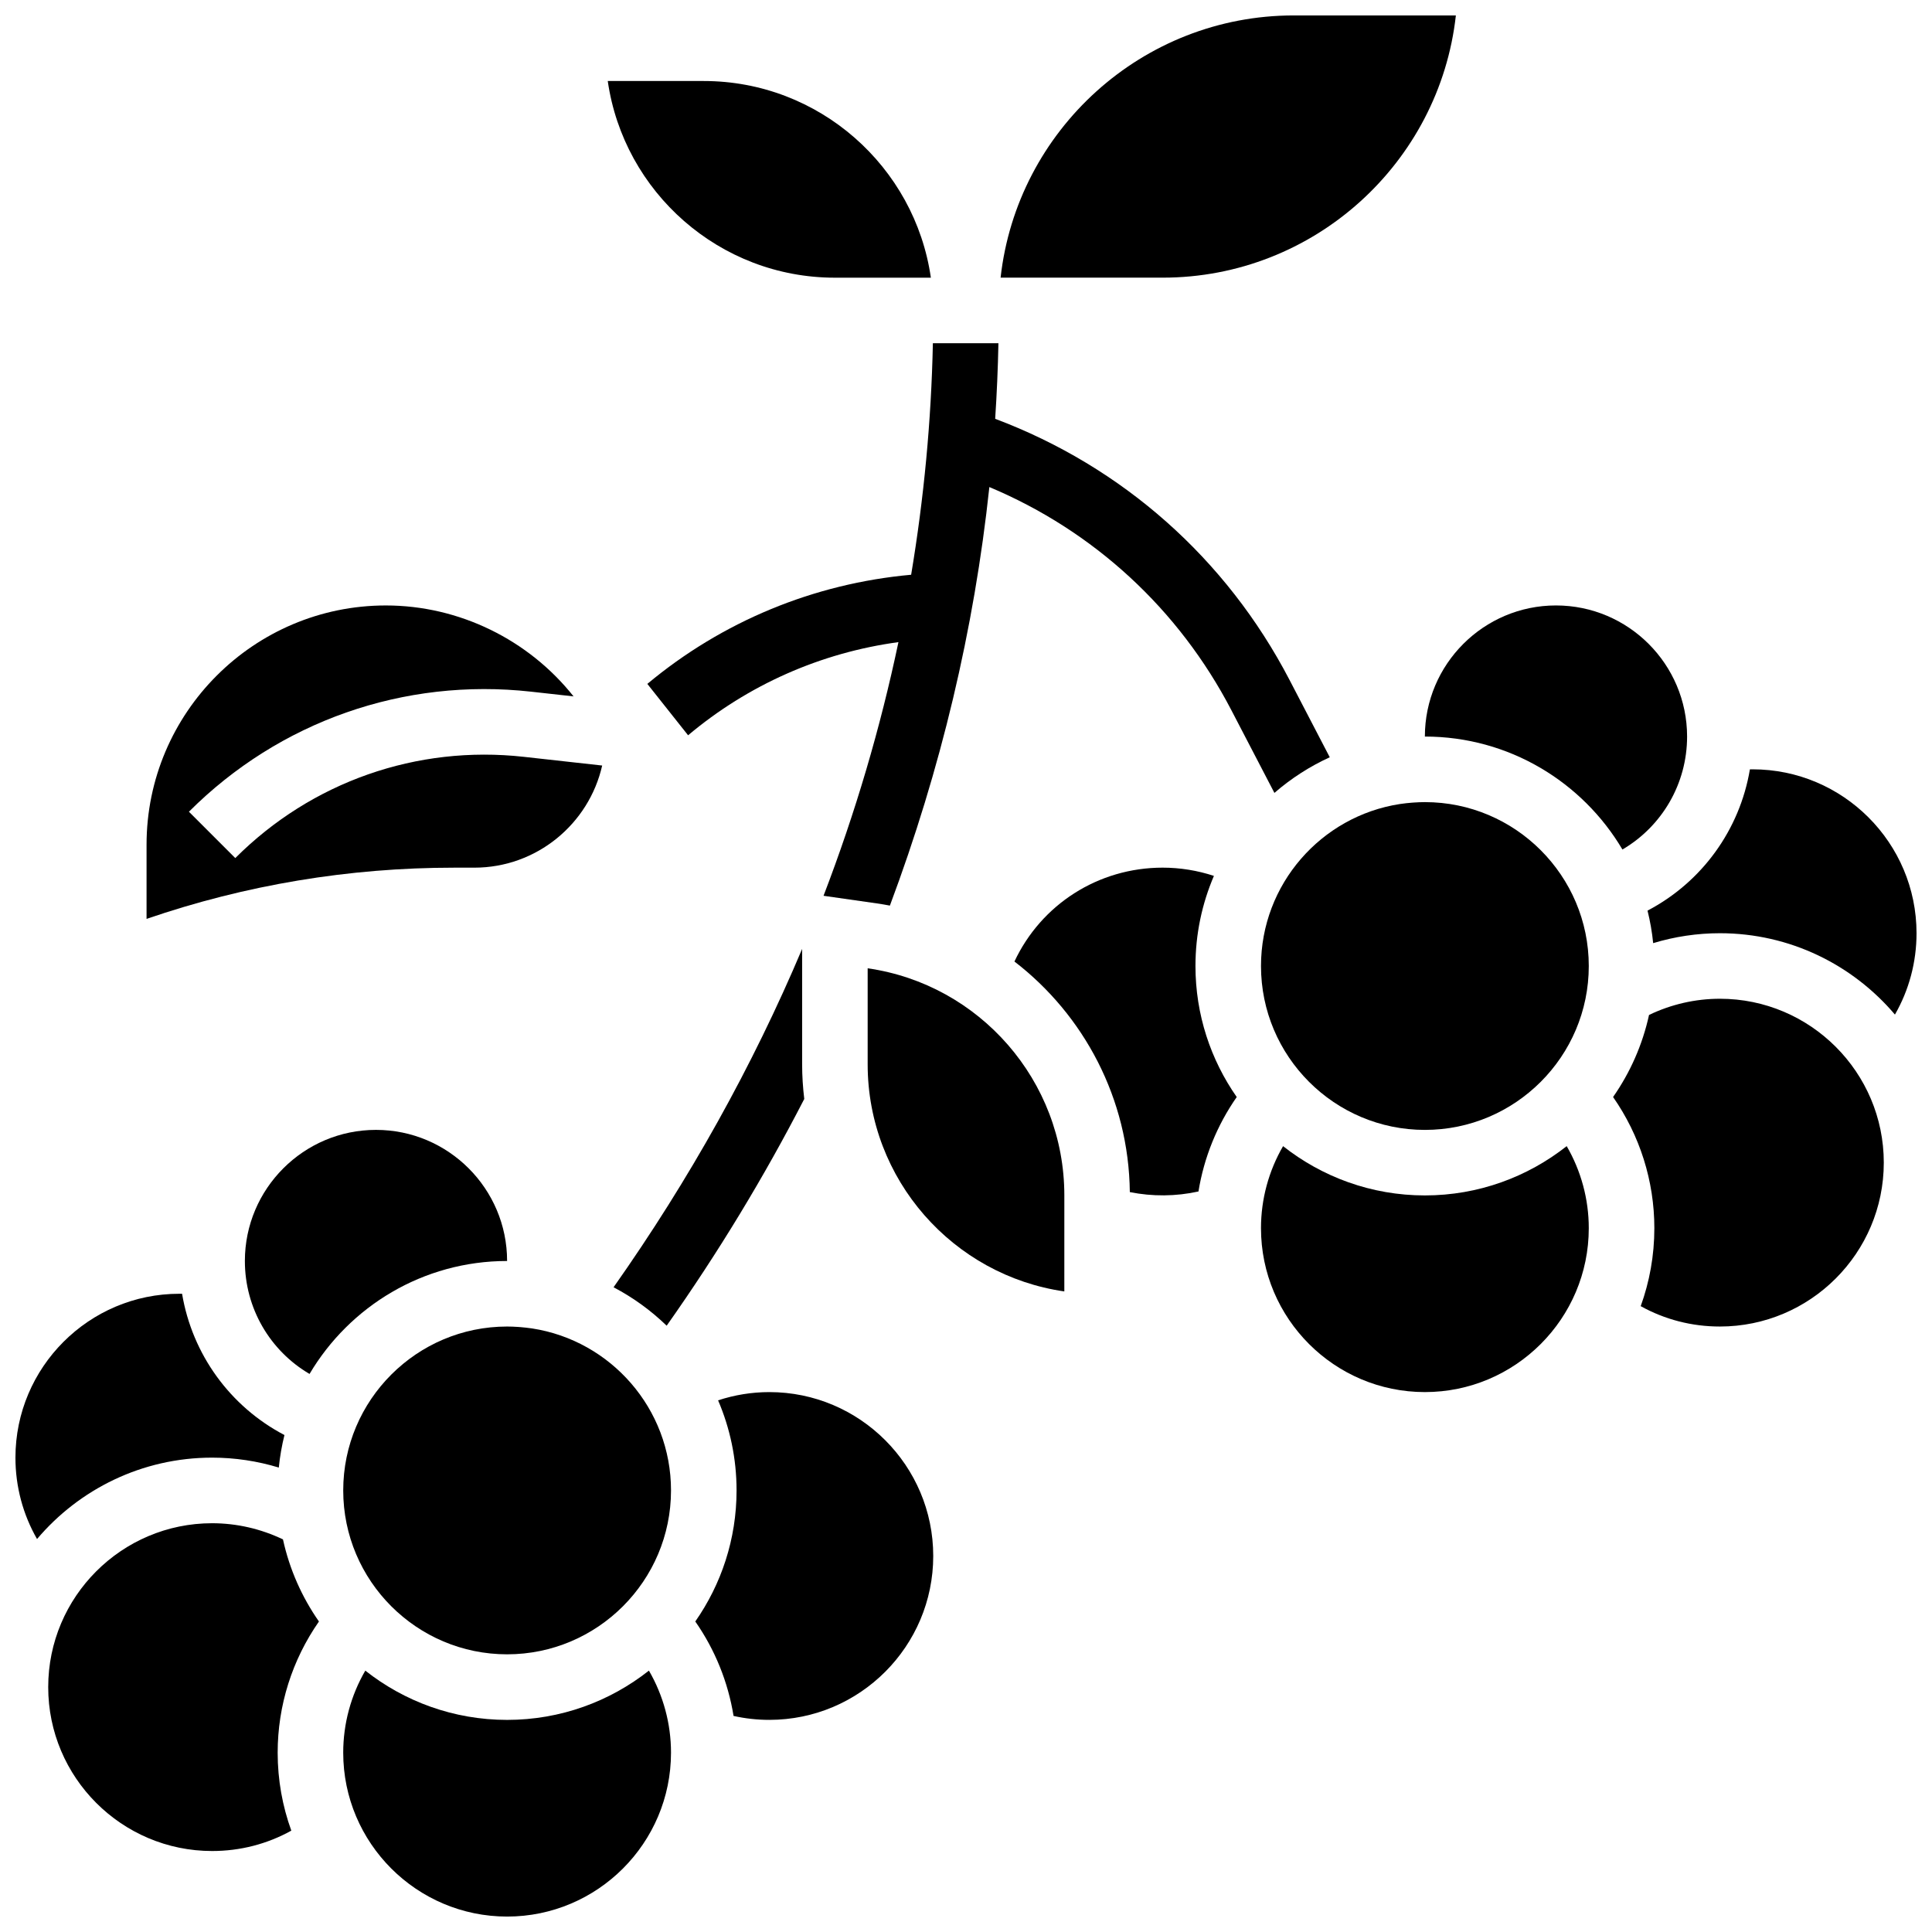 <?xml version="1.0" encoding="UTF-8"?>
<!-- Uploaded to: ICON Repo, www.iconrepo.com, Generator: ICON Repo Mixer Tools -->
<svg width="800px" height="800px" version="1.1" viewBox="144 144 512 512" xmlns="http://www.w3.org/2000/svg">
 <defs>
  <clipPath id="d">
   <path d="m234 586h88v65.902h-88z"/>
  </clipPath>
  <clipPath id="c">
   <path d="m148.09 486h71.906v66h-71.906z"/>
  </clipPath>
  <clipPath id="b">
   <path d="m580 347h71.902v66h-71.902z"/>
  </clipPath>
  <clipPath id="a">
   <path d="m409 148.09h121v69.906h-121z"/>
  </clipPath>
 </defs>
 <path d="m306.6 485.14c5.129 2.691 9.871 6.117 14.074 10.184 13.711-19.438 25.875-39.512 36.465-60.09-0.363-3.019-0.566-6.082-0.566-9.18v-30.582c-13.098 31.012-29.801 61.047-49.973 89.668z"/>
 <g clip-path="url(#d)">
  <path d="m278.39 599.79c-14.18 0-27.23-4.891-37.582-13.059-3.805 6.562-5.852 14.043-5.852 21.746 0 23.949 19.484 43.434 43.434 43.434s43.434-19.484 43.434-43.434c0-7.703-2.047-15.18-5.852-21.746-10.355 8.168-23.402 13.059-37.582 13.059z"/>
 </g>
 <path d="m285.07 496.06-0.18-0.027c-0.062-0.008-0.121-0.016-0.184-0.023-0.926-0.133-1.852-0.23-2.781-0.309-0.207-0.016-0.414-0.035-0.621-0.047-0.973-0.066-1.949-0.109-2.914-0.109-23.949 0-43.434 19.484-43.434 43.434s19.484 43.434 43.434 43.434 43.434-19.484 43.434-43.434c0-21.68-15.965-39.695-36.754-42.918z"/>
 <g clip-path="url(#c)">
  <path d="m200.21 530.29c6.016 0 11.973 0.898 17.676 2.629 0.293-2.938 0.801-5.812 1.496-8.617-14.402-7.547-24.441-21.402-27.129-37.441h-0.727c-23.949 0-43.434 19.484-43.434 43.434 0 7.676 1.996 15.062 5.723 21.562 11.164-13.18 27.812-21.566 46.395-21.566z"/>
 </g>
 <path d="m347.88 512.92c-4.625 0-9.215 0.746-13.578 2.184 3.144 7.332 4.894 15.402 4.894 23.875 0 12.906-4.055 24.875-10.938 34.73 5.227 7.488 8.684 16.039 10.141 25.031 3.094 0.691 6.266 1.043 9.484 1.043 23.949 0 43.434-19.484 43.434-43.434-0.004-23.949-19.488-43.43-43.438-43.43z"/>
 <path d="m243.64 443.43c-19.16 0-34.746 15.586-34.746 34.746 0 12.523 6.664 23.793 17.137 29.934 10.594-17.898 30.09-29.934 52.355-29.934 0-19.16-15.59-34.746-34.746-34.746z"/>
 <path d="m218.99 551.96c-5.836-2.801-12.254-4.289-18.781-4.289-23.949 0-43.434 19.484-43.434 43.434 0 23.949 19.484 43.434 43.434 43.434 7.461 0 14.605-1.855 20.992-5.398-2.34-6.461-3.617-13.414-3.617-20.664 0-12.512 3.852-24.605 10.938-34.762-4.508-6.453-7.797-13.812-9.531-21.754z"/>
 <g clip-path="url(#b)">
  <path d="m608.47 347.88h-0.727c-2.691 16.043-12.727 29.895-27.133 37.445 0.695 2.801 1.207 5.676 1.496 8.617 5.703-1.73 11.656-2.629 17.676-2.629 18.582 0 35.23 8.387 46.395 21.562 3.731-6.5 5.723-13.887 5.723-21.562 0-23.949-19.484-43.434-43.43-43.434z"/>
 </g>
 <path d="m573.96 369.13c10.473-6.141 17.137-17.414 17.137-29.934 0-19.16-15.586-34.746-34.746-34.746-19.16 0-34.746 15.586-34.746 34.746 22.266 0 41.762 12.035 52.355 29.934z"/>
 <path d="m373.94 400.61v25.445c0 30.578 22.691 55.957 52.117 60.188l0.004-25.441c0-30.43-22.52-55.961-52.121-60.191z"/>
 <path d="m599.79 408.68c-6.527 0-12.941 1.488-18.781 4.293-1.734 7.938-5.023 15.301-9.527 21.75 7.086 10.156 10.938 22.254 10.938 34.762 0 7.25-1.281 14.207-3.617 20.66 6.383 3.543 13.527 5.398 20.988 5.398 23.949 0 43.434-19.484 43.434-43.434 0-23.945-19.484-43.43-43.434-43.43z"/>
 <path d="m521.61 356.57c-0.965 0-1.938 0.043-2.914 0.109l-0.621 0.047c-0.93 0.074-1.855 0.172-2.781 0.309-0.062 0.008-0.121 0.016-0.184 0.023l-0.18 0.027c-20.789 3.219-36.754 21.238-36.754 42.918 0 23.949 19.484 43.434 43.434 43.434s43.434-19.484 43.434-43.434c-0.004-23.949-19.488-43.434-43.434-43.434z"/>
 <path d="m465.7 376.12c-4.363-1.434-8.953-2.184-13.578-2.184-17.102 0-32.207 9.781-39.285 24.875 18.418 14.176 30.301 36.336 30.578 61.105 5.984 1.207 12.23 1.156 18.191-0.164 1.457-8.992 4.914-17.535 10.141-25.027-6.887-9.852-10.938-21.824-10.938-34.727 0-8.473 1.746-16.543 4.891-23.879z"/>
 <path d="m521.61 460.8c-14.18 0-27.23-4.891-37.582-13.059-3.805 6.562-5.852 14.043-5.852 21.742 0 23.949 19.484 43.434 43.434 43.434s43.434-19.484 43.434-43.434c0-7.703-2.047-15.18-5.852-21.746-10.355 8.168-23.402 13.062-37.582 13.062z"/>
 <g clip-path="url(#a)">
  <path d="m529.82 148.09h-42.953c-40.172 0-73.363 30.457-77.699 69.492h42.953c40.172 0 73.363-30.457 77.699-69.492z"/>
 </g>
 <path d="m365.25 217.59h25.441c-4.231-29.43-29.609-52.121-60.188-52.121h-25.441c4.231 29.43 29.605 52.121 60.188 52.121z"/>
 <path d="m269.7 373.94c16.52 0 30.379-11.594 33.883-27.066l-20.75-2.305c-28.391-3.156-56.273 6.625-76.48 26.828l-12.285-12.285c23.957-23.957 57-35.551 90.684-31.812l11.246 1.25c-11.922-15.031-30.332-24.098-49.746-24.098-34.969 0-63.414 28.445-63.414 63.414v19.648c26.258-9.012 53.621-13.574 81.523-13.574z"/>
 <path d="m315.55 325.24 10.801 13.617c15.918-13.383 35.176-21.891 55.746-24.688-4.793 22.754-11.41 45.215-19.852 67.223l14.152 2.023c1.152 0.164 2.297 0.363 3.434 0.578 13.48-36.035 22.34-73.215 26.359-110.92 27.633 11.598 50.172 32.293 64.152 59.164l11.391 21.891c4.426-3.848 9.371-7.023 14.668-9.445l-10.648-20.465c-16.738-32.172-44.281-56.547-78.02-69.227 0.434-6.664 0.73-13.344 0.859-20.031h-17.371c-0.422 20.582-2.371 41.066-5.758 61.355-25.801 2.328-50.078 12.375-69.914 28.926z"/>
</svg>